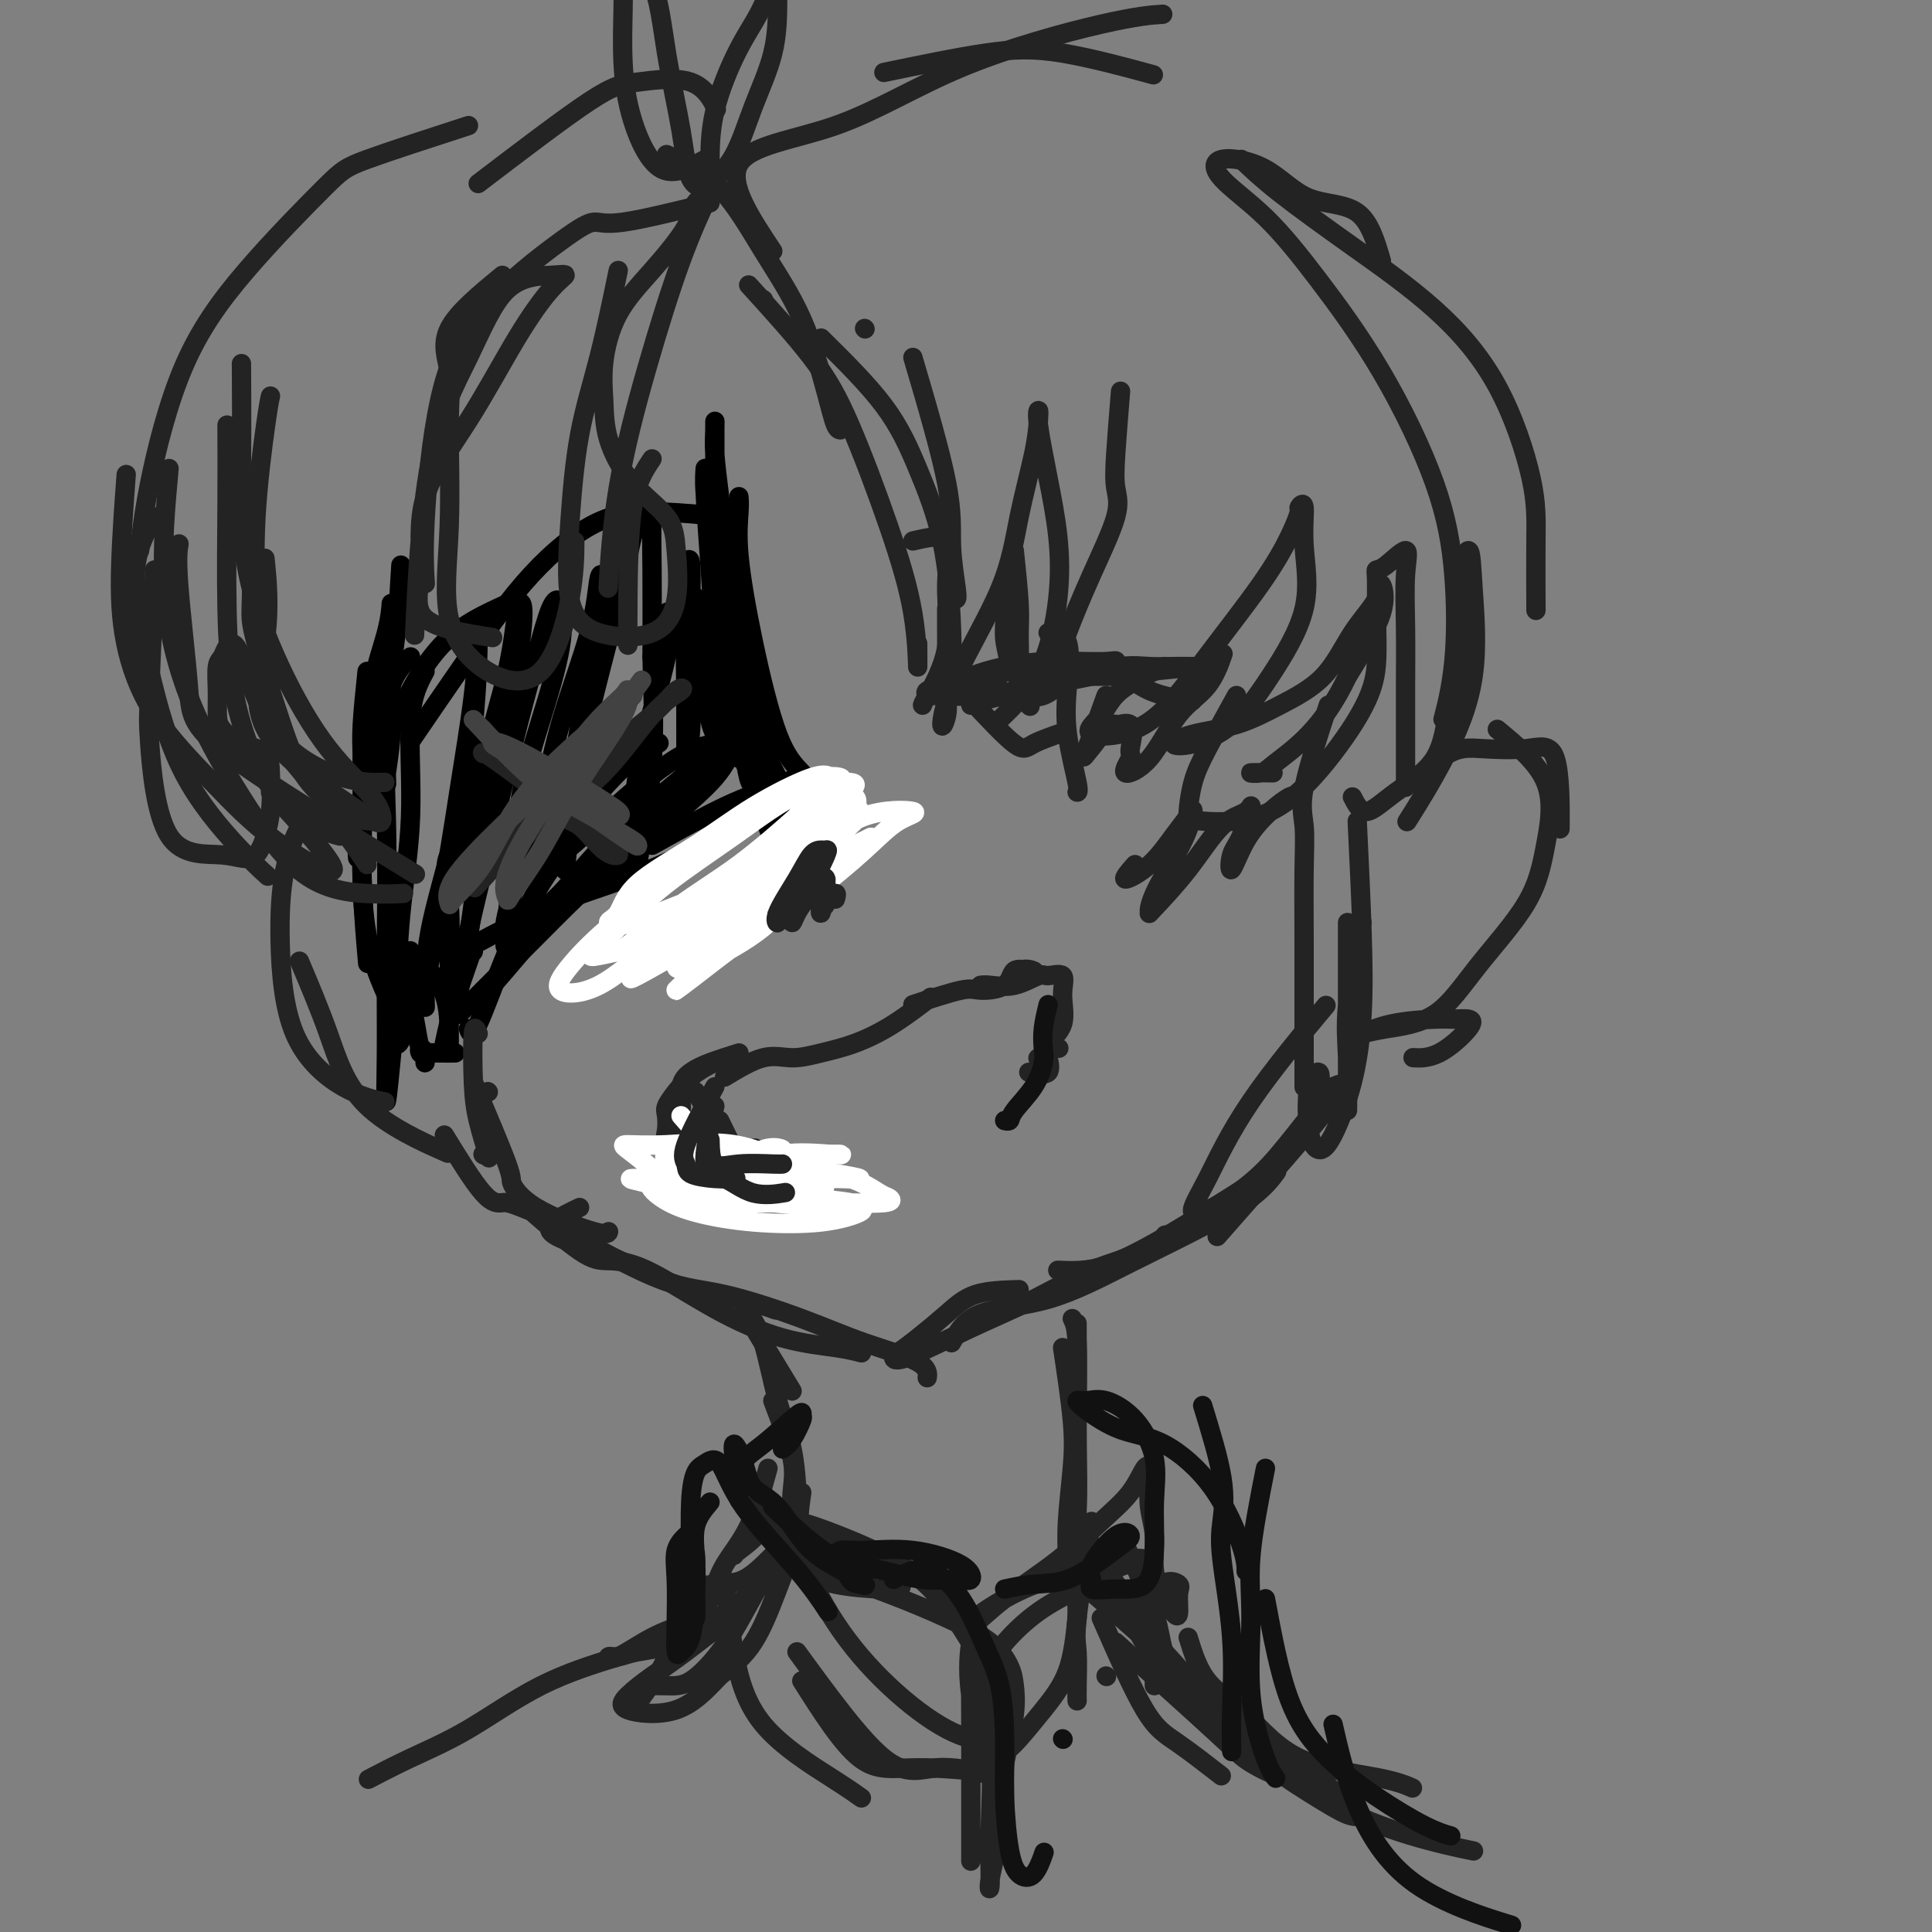 <svg viewBox='0 0 400 400' version='1.1' xmlns='http://www.w3.org/2000/svg' xmlns:xlink='http://www.w3.org/1999/xlink'><rect x="0" y="0" width="400" height="400" fill="#808080" stroke="none"/><g fill='none' stroke='rgb(0,0,0)' stroke-width='4' stroke-linecap='round' stroke-linejoin='round'><path d='M76,139c-0.421,4.062 -0.841,8.124 -1,11c-0.159,2.876 -0.056,4.566 0,7c0.056,2.434 0.067,5.611 0,10c-0.067,4.389 -0.210,9.989 0,16c0.210,6.011 0.774,12.432 1,15c0.226,2.568 0.113,1.284 0,0'/><path d='M75,157c0.013,7.581 0.026,15.161 0,19c-0.026,3.839 -0.089,3.936 0,7c0.089,3.064 0.332,9.094 2,15c1.668,5.906 4.762,11.687 6,14c1.238,2.313 0.619,1.156 0,0'/><path d='M92,216c0.511,-2.378 1.022,-4.756 2,-8c0.978,-3.244 2.422,-7.356 3,-9c0.578,-1.644 0.289,-0.822 0,0'/><path d='M97,213c0.332,0.916 0.664,1.831 2,-1c1.336,-2.831 3.675,-9.410 6,-15c2.325,-5.590 4.637,-10.191 7,-14c2.363,-3.809 4.778,-6.825 7,-10c2.222,-3.175 4.252,-6.509 5,-8c0.748,-1.491 0.214,-1.140 0,-1c-0.214,0.140 -0.107,0.070 0,0'/><path d='M102,204c3.582,-4.140 7.164,-8.281 10,-12c2.836,-3.719 4.925,-7.018 8,-10c3.075,-2.982 7.136,-5.649 11,-9c3.864,-3.351 7.533,-7.386 9,-9c1.467,-1.614 0.734,-0.807 0,0'/><path d='M95,210c6.188,-6.184 12.376,-12.367 16,-16c3.624,-3.633 4.685,-4.715 6,-6c1.315,-1.285 2.886,-2.772 6,-6c3.114,-3.228 7.773,-8.195 12,-12c4.227,-3.805 8.023,-6.447 11,-9c2.977,-2.553 5.136,-5.015 6,-6c0.864,-0.985 0.432,-0.492 0,0'/><path d='M98,197c-2.626,0.948 -5.251,1.896 -4,1c1.251,-0.896 6.379,-3.635 11,-6c4.621,-2.365 8.733,-4.356 13,-6c4.267,-1.644 8.687,-2.943 14,-5c5.313,-2.057 11.518,-4.874 14,-6c2.482,-1.126 1.241,-0.563 0,0'/><path d='M135,175c5.357,-2.988 10.714,-5.976 15,-8c4.286,-2.024 7.500,-3.083 10,-4c2.500,-0.917 4.286,-1.690 5,-2c0.714,-0.310 0.357,-0.155 0,0'/><path d='M166,160c-1.638,-1.709 -3.276,-3.418 -5,-8c-1.724,-4.582 -3.534,-12.037 -5,-19c-1.466,-6.963 -2.589,-13.433 -3,-18c-0.411,-4.567 -0.111,-7.229 0,-9c0.111,-1.771 0.032,-2.649 0,-3c-0.032,-0.351 -0.016,-0.176 0,0'/><path d='M160,152c-2.973,-5.780 -5.946,-11.560 -7,-15c-1.054,-3.440 -0.190,-4.541 0,-6c0.190,-1.459 -0.295,-3.278 -1,-5c-0.705,-1.722 -1.630,-3.349 -2,-4c-0.370,-0.651 -0.185,-0.325 0,0'/><path d='M150,107c-4.365,-0.419 -8.730,-0.838 -13,-1c-4.270,-0.162 -8.445,-0.065 -13,2c-4.555,2.065 -9.489,6.100 -14,11c-4.511,4.900 -8.599,10.665 -13,17c-4.401,6.335 -9.115,13.238 -11,16c-1.885,2.762 -0.943,1.381 0,0'/><path d='M105,125c-4.566,2.073 -9.132,4.147 -13,8c-3.868,3.853 -7.037,9.486 -10,16c-2.963,6.514 -5.721,13.907 -7,19c-1.279,5.093 -1.080,7.884 -1,9c0.080,1.116 0.040,0.558 0,0'/><path d='M85,136c-2.114,2.184 -4.228,4.368 -5,10c-0.772,5.632 -0.203,14.712 0,24c0.203,9.288 0.041,18.784 0,27c-0.041,8.216 0.041,15.151 0,21c-0.041,5.849 -0.203,10.613 0,10c0.203,-0.613 0.772,-6.604 1,-9c0.228,-2.396 0.114,-1.198 0,0'/><path d='M88,139c-1.321,2.442 -2.643,4.885 -3,10c-0.357,5.115 0.250,12.904 0,20c-0.250,7.096 -1.358,13.501 -2,20c-0.642,6.499 -0.819,13.092 -1,18c-0.181,4.908 -0.368,8.132 0,9c0.368,0.868 1.290,-0.621 3,-6c1.710,-5.379 4.210,-14.647 6,-23c1.790,-8.353 2.872,-15.791 4,-23c1.128,-7.209 2.301,-14.187 3,-20c0.699,-5.813 0.923,-10.459 1,-13c0.077,-2.541 0.007,-2.976 0,-3c-0.007,-0.024 0.051,0.364 0,4c-0.051,3.636 -0.209,10.520 -1,18c-0.791,7.480 -2.213,15.555 -4,23c-1.787,7.445 -3.938,14.259 -5,20c-1.062,5.741 -1.034,10.408 -1,13c0.034,2.592 0.075,3.108 0,2c-0.075,-1.108 -0.266,-3.841 1,-9c1.266,-5.159 3.989,-12.744 6,-20c2.011,-7.256 3.311,-14.184 5,-21c1.689,-6.816 3.766,-13.519 5,-19c1.234,-5.481 1.624,-9.739 2,-12c0.376,-2.261 0.737,-2.524 1,-2c0.263,0.524 0.430,1.835 0,6c-0.430,4.165 -1.455,11.182 -3,19c-1.545,7.818 -3.610,16.436 -5,24c-1.390,7.564 -2.105,14.075 -3,20c-0.895,5.925 -1.970,11.264 -2,11c-0.030,-0.264 0.985,-6.132 2,-12'/><path d='M97,193c0.982,-4.701 2.438,-10.453 4,-17c1.562,-6.547 3.231,-13.890 5,-21c1.769,-7.110 3.639,-13.987 5,-19c1.361,-5.013 2.211,-8.163 3,-10c0.789,-1.837 1.515,-2.362 2,-1c0.485,1.362 0.728,4.612 0,9c-0.728,4.388 -2.428,9.913 -4,15c-1.572,5.087 -3.015,9.738 -4,15c-0.985,5.262 -1.513,11.137 -2,16c-0.487,4.863 -0.934,8.713 -1,11c-0.066,2.287 0.248,3.012 0,3c-0.248,-0.012 -1.058,-0.761 0,-5c1.058,-4.239 3.985,-11.969 6,-19c2.015,-7.031 3.117,-13.364 5,-20c1.883,-6.636 4.548,-13.574 6,-19c1.452,-5.426 1.690,-9.338 2,-11c0.310,-1.662 0.692,-1.072 1,0c0.308,1.072 0.540,2.627 0,6c-0.540,3.373 -1.854,8.564 -3,14c-1.146,5.436 -2.125,11.119 -3,16c-0.875,4.881 -1.647,8.962 -2,14c-0.353,5.038 -0.286,11.033 0,10c0.286,-1.033 0.792,-9.096 2,-17c1.208,-7.904 3.119,-15.651 5,-23c1.881,-7.349 3.734,-14.299 5,-20c1.266,-5.701 1.947,-10.152 3,-12c1.053,-1.848 2.478,-1.093 3,-1c0.522,0.093 0.141,-0.475 0,1c-0.141,1.475 -0.040,4.993 0,10c0.040,5.007 0.020,11.504 0,18'/><path d='M135,136c0.166,8.317 0.580,14.608 0,22c-0.580,7.392 -2.153,15.885 -3,21c-0.847,5.115 -0.967,6.853 -1,7c-0.033,0.147 0.022,-1.298 0,-6c-0.022,-4.702 -0.121,-12.660 1,-20c1.121,-7.340 3.463,-14.062 5,-20c1.537,-5.938 2.268,-11.091 3,-15c0.732,-3.909 1.465,-6.575 2,-8c0.535,-1.425 0.872,-1.610 1,0c0.128,1.610 0.049,5.014 0,9c-0.049,3.986 -0.066,8.555 0,13c0.066,4.445 0.214,8.765 0,12c-0.214,3.235 -0.790,5.386 -1,7c-0.210,1.614 -0.054,2.693 0,3c0.054,0.307 0.005,-0.157 0,-3c-0.005,-2.843 0.035,-8.065 0,-13c-0.035,-4.935 -0.146,-9.582 0,-13c0.146,-3.418 0.550,-5.607 1,-7c0.450,-1.393 0.947,-1.990 1,-1c0.053,0.990 -0.336,3.565 0,7c0.336,3.435 1.398,7.729 2,11c0.602,3.271 0.746,5.520 1,7c0.254,1.480 0.619,2.190 1,3c0.381,0.810 0.777,1.719 1,2c0.223,0.281 0.273,-0.064 -1,1c-1.273,1.064 -3.869,3.539 -8,7c-4.131,3.461 -9.798,7.907 -14,12c-4.202,4.093 -6.939,7.833 -10,11c-3.061,3.167 -6.446,5.762 -8,7c-1.554,1.238 -1.277,1.119 -1,1'/><path d='M107,193c-5.848,5.907 0.031,1.674 5,-2c4.969,-3.674 9.026,-6.787 13,-10c3.974,-3.213 7.864,-6.524 12,-10c4.136,-3.476 8.518,-7.118 11,-10c2.482,-2.882 3.066,-5.004 4,-6c0.934,-0.996 2.220,-0.866 1,-1c-1.220,-0.134 -4.946,-0.533 -9,1c-4.054,1.533 -8.436,4.998 -12,8c-3.564,3.002 -6.310,5.541 -9,8c-2.690,2.459 -5.322,4.837 -7,6c-1.678,1.163 -2.400,1.110 -2,0c0.400,-1.110 1.922,-3.277 5,-7c3.078,-3.723 7.713,-9.002 11,-12c3.287,-2.998 5.225,-3.714 6,-4c0.775,-0.286 0.388,-0.143 0,0'/><path d='M101,174c-3.381,0.469 -6.762,0.939 -8,3c-1.238,2.061 -0.332,5.714 0,10c0.332,4.286 0.089,9.205 0,14c-0.089,4.795 -0.023,9.468 0,12c0.023,2.532 0.003,2.924 0,3c-0.003,0.076 0.009,-0.165 0,-2c-0.009,-1.835 -0.041,-5.264 -1,-8c-0.959,-2.736 -2.846,-4.779 -4,-6c-1.154,-1.221 -1.574,-1.619 -2,-2c-0.426,-0.381 -0.858,-0.744 -1,-1c-0.142,-0.256 0.004,-0.406 0,1c-0.004,1.406 -0.159,4.368 0,7c0.159,2.632 0.632,4.934 1,7c0.368,2.066 0.631,3.898 1,5c0.369,1.102 0.845,1.476 1,2c0.155,0.524 -0.009,1.198 0,1c0.009,-0.198 0.193,-1.268 0,-2c-0.193,-0.732 -0.762,-1.124 -1,-1c-0.238,0.124 -0.144,0.765 0,1c0.144,0.235 0.338,0.063 1,0c0.662,-0.063 1.794,-0.017 3,0c1.206,0.017 2.488,0.005 3,0c0.512,-0.005 0.256,-0.002 0,0'/><path d='M85,205c0.000,0.000 0.100,0.100 0.1,0.1'/><path d='M147,128c0.787,5.786 1.574,11.572 2,15c0.426,3.428 0.492,4.497 1,6c0.508,1.503 1.458,3.440 2,5c0.542,1.560 0.677,2.744 1,3c0.323,0.256 0.834,-0.416 0,-3c-0.834,-2.584 -3.011,-7.080 -5,-11c-1.989,-3.920 -3.788,-7.265 -5,-10c-1.212,-2.735 -1.838,-4.861 -2,-6c-0.162,-1.139 0.138,-1.293 0,-1c-0.138,0.293 -0.714,1.032 0,4c0.714,2.968 2.719,8.166 5,13c2.281,4.834 4.838,9.303 7,13c2.162,3.697 3.928,6.622 5,8c1.072,1.378 1.448,1.209 2,1c0.552,-0.209 1.279,-0.459 0,-3c-1.279,-2.541 -4.563,-7.373 -7,-11c-2.437,-3.627 -4.025,-6.048 -6,-9c-1.975,-2.952 -4.335,-6.436 -6,-9c-1.665,-2.564 -2.634,-4.209 -3,-5c-0.366,-0.791 -0.129,-0.727 0,-1c0.129,-0.273 0.150,-0.881 2,1c1.850,1.881 5.529,6.252 7,8c1.471,1.748 0.736,0.874 0,0'/><path d='M156,154c-0.882,2.116 -1.764,4.232 -1,6c0.764,1.768 3.173,3.188 5,5c1.827,1.812 3.071,4.014 4,6c0.929,1.986 1.542,3.754 2,5c0.458,1.246 0.761,1.968 0,1c-0.761,-0.968 -2.588,-3.626 -4,-6c-1.412,-2.374 -2.410,-4.464 -3,-6c-0.590,-1.536 -0.771,-2.519 -1,-2c-0.229,0.519 -0.506,2.539 0,5c0.506,2.461 1.795,5.361 3,8c1.205,2.639 2.326,5.015 3,6c0.674,0.985 0.901,0.577 1,1c0.099,0.423 0.069,1.675 0,2c-0.069,0.325 -0.178,-0.278 0,-2c0.178,-1.722 0.642,-4.562 0,-7c-0.642,-2.438 -2.389,-4.472 -3,-6c-0.611,-1.528 -0.084,-2.549 0,-3c0.084,-0.451 -0.275,-0.330 0,1c0.275,1.330 1.184,3.870 2,6c0.816,2.130 1.538,3.849 2,5c0.462,1.151 0.663,1.733 1,3c0.337,1.267 0.811,3.219 1,3c0.189,-0.219 0.095,-2.610 0,-5'/><path d='M168,180c-0.452,-2.731 -1.581,-7.058 -3,-10c-1.419,-2.942 -3.127,-4.500 -4,-6c-0.873,-1.500 -0.912,-2.941 -1,-3c-0.088,-0.059 -0.227,1.265 0,4c0.227,2.735 0.820,6.881 2,10c1.180,3.119 2.946,5.211 4,7c1.054,1.789 1.394,3.275 2,4c0.606,0.725 1.476,0.689 2,0c0.524,-0.689 0.703,-2.031 0,-5c-0.703,-2.969 -2.286,-7.565 -4,-11c-1.714,-3.435 -3.558,-5.710 -5,-8c-1.442,-2.290 -2.480,-4.595 -3,-6c-0.520,-1.405 -0.520,-1.910 0,-1c0.520,0.910 1.562,3.234 3,6c1.438,2.766 3.272,5.976 5,9c1.728,3.024 3.351,5.864 4,7c0.649,1.136 0.325,0.568 0,0'/><path d='M161,171c-3.579,-13.789 -7.158,-27.579 -9,-35c-1.842,-7.421 -1.948,-8.475 -2,-10c-0.052,-1.525 -0.050,-3.522 0,-4c0.050,-0.478 0.146,0.564 0,4c-0.146,3.436 -0.536,9.266 0,14c0.536,4.734 1.998,8.372 3,12c1.002,3.628 1.543,7.247 2,9c0.457,1.753 0.831,1.642 1,1c0.169,-0.642 0.132,-1.815 0,-5c-0.132,-3.185 -0.361,-8.383 -1,-13c-0.639,-4.617 -1.689,-8.652 -3,-14c-1.311,-5.348 -2.884,-12.010 -4,-17c-1.116,-4.990 -1.774,-8.308 -2,-11c-0.226,-2.692 -0.019,-4.760 0,-5c0.019,-0.240 -0.149,1.346 0,5c0.149,3.654 0.614,9.377 1,15c0.386,5.623 0.692,11.146 1,16c0.308,4.854 0.619,9.037 1,11c0.381,1.963 0.831,1.705 1,1c0.169,-0.705 0.056,-1.857 0,-5c-0.056,-3.143 -0.053,-8.276 0,-13c0.053,-4.724 0.158,-9.039 0,-13c-0.158,-3.961 -0.578,-7.567 -1,-11c-0.422,-3.433 -0.845,-6.693 -1,-9c-0.155,-2.307 -0.042,-3.659 0,-5c0.042,-1.341 0.012,-2.669 0,-1c-0.012,1.669 -0.006,6.334 0,11'/><path d='M148,99c-0.000,3.993 -0.000,8.975 0,13c0.000,4.025 0.001,7.095 0,10c-0.001,2.905 -0.004,5.647 0,5c0.004,-0.647 0.015,-4.682 0,-8c-0.015,-3.318 -0.056,-5.920 0,-8c0.056,-2.080 0.207,-3.637 0,-5c-0.207,-1.363 -0.774,-2.532 -1,-3c-0.226,-0.468 -0.113,-0.234 0,0'/><path d='M83,117c-0.301,5.162 -0.603,10.324 -1,14c-0.397,3.676 -0.891,5.866 -1,9c-0.109,3.134 0.166,7.211 0,11c-0.166,3.789 -0.773,7.291 -1,9c-0.227,1.709 -0.075,1.627 0,2c0.075,0.373 0.073,1.203 0,-1c-0.073,-2.203 -0.216,-7.438 0,-12c0.216,-4.562 0.793,-8.450 1,-12c0.207,-3.550 0.045,-6.762 0,-9c-0.045,-2.238 0.026,-3.503 0,-3c-0.026,0.503 -0.151,2.773 -1,6c-0.849,3.227 -2.424,7.411 -3,12c-0.576,4.589 -0.155,9.582 0,13c0.155,3.418 0.044,5.262 0,6c-0.044,0.738 -0.022,0.369 0,0'/></g>
<g fill='none' stroke='rgb(35,35,35)' stroke-width='4' stroke-linecap='round' stroke-linejoin='round'><path d='M158,62c0.000,0.000 0.100,0.100 0.1,0.1'/><path d='M189,74c2.876,9.774 5.751,19.547 7,26c1.249,6.453 0.871,9.585 1,13c0.129,3.415 0.766,7.112 1,9c0.234,1.888 0.067,1.968 0,2c-0.067,0.032 -0.033,0.016 0,0'/><path d='M179,68c0.000,0.000 0.100,0.100 0.1,0.1'/><path d='M135,95c-1.577,2.345 -3.155,4.690 -4,10c-0.845,5.310 -0.958,13.583 -1,19c-0.042,5.417 -0.012,7.976 0,9c0.012,1.024 0.006,0.512 0,0'/><path d='M155,59c4.793,5.271 9.585,10.543 13,15c3.415,4.457 5.451,8.100 8,14c2.549,5.900 5.611,14.056 8,21c2.389,6.944 4.104,12.676 5,18c0.896,5.324 0.972,10.241 1,11c0.028,0.759 0.008,-2.640 0,-4c-0.008,-1.360 -0.004,-0.680 0,0'/><path d='M189,112c2.989,-0.702 5.978,-1.403 7,0c1.022,1.403 0.078,4.912 0,9c-0.078,4.088 0.711,8.756 0,13c-0.711,4.244 -2.922,8.066 -4,10c-1.078,1.934 -1.022,1.981 -1,2c0.022,0.019 0.011,0.009 0,0'/><path d='M197,144c4.679,-1.600 9.359,-3.199 11,-5c1.641,-1.801 0.244,-3.802 0,-7c-0.244,-3.198 0.665,-7.592 1,-10c0.335,-2.408 0.096,-2.831 0,-3c-0.096,-0.169 -0.048,-0.085 0,0'/><path d='M210,114c0.427,4.109 0.854,8.219 1,11c0.146,2.781 0.012,4.234 0,6c-0.012,1.766 0.100,3.844 0,6c-0.100,2.156 -0.412,4.388 0,6c0.412,1.612 1.546,2.603 2,3c0.454,0.397 0.227,0.198 0,0'/><path d='M217,131c1.674,0.053 3.349,0.105 4,2c0.651,1.895 0.279,5.632 0,9c-0.279,3.368 -0.467,6.367 0,10c0.467,3.633 1.587,7.901 2,10c0.413,2.099 0.118,2.028 0,2c-0.118,-0.028 -0.059,-0.014 0,0'/><path d='M227,152c2.975,-1.377 5.950,-2.754 7,-2c1.050,0.754 0.176,3.641 0,5c-0.176,1.359 0.347,1.192 0,2c-0.347,0.808 -1.564,2.590 -1,3c0.564,0.410 2.908,-0.553 5,-3c2.092,-2.447 3.932,-6.377 6,-9c2.068,-2.623 4.364,-3.937 6,-6c1.636,-2.063 2.610,-4.875 3,-6c0.390,-1.125 0.195,-0.562 0,0'/><path d='M256,144c-2.227,4.023 -4.454,8.047 -6,11c-1.546,2.953 -2.411,4.836 -3,7c-0.589,2.164 -0.901,4.608 -1,6c-0.099,1.392 0.016,1.730 3,2c2.984,0.270 8.838,0.470 14,-2c5.162,-2.470 9.632,-7.611 13,-12c3.368,-4.389 5.634,-8.027 7,-11c1.366,-2.973 1.834,-5.280 2,-8c0.166,-2.720 0.031,-5.853 0,-9c-0.031,-3.147 0.040,-6.307 0,-8c-0.040,-1.693 -0.193,-1.917 0,-2c0.193,-0.083 0.731,-0.023 2,-1c1.269,-0.977 3.268,-2.991 4,-3c0.732,-0.009 0.196,1.987 0,5c-0.196,3.013 -0.053,7.042 0,11c0.053,3.958 0.014,7.845 0,12c-0.014,4.155 -0.004,8.578 0,12c0.004,3.422 0.001,5.844 0,7c-0.001,1.156 -0.000,1.044 0,1c0.000,-0.044 0.000,-0.022 0,0'/><path d='M286,54c-1.185,-4.047 -2.369,-8.094 -5,-10c-2.631,-1.906 -6.707,-1.671 -10,-3c-3.293,-1.329 -5.801,-4.224 -9,-6c-3.199,-1.776 -7.089,-2.435 -9,-2c-1.911,0.435 -1.845,1.963 0,4c1.845,2.037 5.468,4.583 9,8c3.532,3.417 6.973,7.703 11,13c4.027,5.297 8.641,11.603 13,19c4.359,7.397 8.464,15.885 11,23c2.536,7.115 3.505,12.855 4,19c0.495,6.145 0.518,12.693 0,18c-0.518,5.307 -1.577,9.373 -2,11c-0.423,1.627 -0.212,0.813 0,0'/><path d='M147,42c-7.028,1.727 -14.057,3.454 -18,4c-3.943,0.546 -4.801,-0.088 -6,0c-1.199,0.088 -2.738,0.897 -7,4c-4.262,3.103 -11.247,8.500 -16,14c-4.753,5.500 -7.274,11.103 -9,19c-1.726,7.897 -2.657,18.088 -3,25c-0.343,6.912 -0.098,10.546 0,12c0.098,1.454 0.049,0.727 0,0'/><path d='M102,132c-5.828,-0.915 -11.657,-1.830 -14,-4c-2.343,-2.170 -1.201,-5.596 -1,-10c0.201,-4.404 -0.540,-9.786 1,-15c1.540,-5.214 5.361,-10.259 9,-16c3.639,-5.741 7.094,-12.179 10,-17c2.906,-4.821 5.261,-8.027 7,-10c1.739,-1.973 2.863,-2.713 3,-3c0.137,-0.287 -0.713,-0.121 -3,0c-2.287,0.121 -6.011,0.195 -9,3c-2.989,2.805 -5.245,8.339 -8,14c-2.755,5.661 -6.011,11.447 -8,22c-1.989,10.553 -2.711,25.872 -3,32c-0.289,6.128 -0.144,3.064 0,0'/><path d='M97,26c-8.250,2.677 -16.501,5.354 -21,7c-4.499,1.646 -5.248,2.260 -9,6c-3.752,3.740 -10.508,10.604 -16,17c-5.492,6.396 -9.719,12.323 -13,20c-3.281,7.677 -5.614,17.105 -7,24c-1.386,6.895 -1.825,11.256 -2,13c-0.175,1.744 -0.088,0.872 0,0'/><path d='M32,118c-0.377,9.869 -0.754,19.738 -1,25c-0.246,5.262 -0.360,5.918 0,11c0.360,5.082 1.192,14.591 4,19c2.808,4.409 7.590,3.718 11,4c3.410,0.282 5.449,1.538 7,0c1.551,-1.538 2.616,-5.872 3,-9c0.384,-3.128 0.089,-5.052 0,-7c-0.089,-1.948 0.029,-3.920 -1,-5c-1.029,-1.080 -3.205,-1.270 -5,-2c-1.795,-0.730 -3.210,-2.002 -4,-3c-0.790,-0.998 -0.956,-1.724 -1,-3c-0.044,-1.276 0.032,-3.104 0,-5c-0.032,-1.896 -0.173,-3.861 0,-5c0.173,-1.139 0.662,-1.451 1,-2c0.338,-0.549 0.527,-1.334 1,-2c0.473,-0.666 1.231,-1.212 2,0c0.769,1.212 1.549,4.181 3,8c1.451,3.819 3.575,8.488 7,12c3.425,3.512 8.153,5.869 12,7c3.847,1.131 6.813,1.038 8,1c1.187,-0.038 0.593,-0.019 0,0'/><path d='M101,226c0.000,0.000 0.100,0.100 0.1,0.1'/><path d='M99,214c-0.408,-0.946 -0.817,-1.892 -1,0c-0.183,1.892 -0.142,6.620 0,10c0.142,3.380 0.384,5.410 1,8c0.616,2.590 1.604,5.740 2,7c0.396,1.260 0.198,0.630 0,0'/><path d='M100,239c0.000,0.000 0.100,0.100 0.1,0.1'/><path d='M98,224c2.906,6.843 5.812,13.686 7,17c1.188,3.314 0.658,3.098 1,4c0.342,0.902 1.556,2.922 5,5c3.444,2.078 9.120,4.213 12,5c2.880,0.787 2.966,0.225 3,0c0.034,-0.225 0.017,-0.112 0,0'/><path d='M92,235c2.977,4.845 5.954,9.691 8,12c2.046,2.309 3.162,2.083 4,2c0.838,-0.083 1.400,-0.022 4,1c2.600,1.022 7.238,3.006 10,4c2.762,0.994 3.646,0.998 4,1c0.354,0.002 0.177,0.001 0,0'/><path d='M120,250c-3.561,1.709 -7.121,3.418 -6,5c1.121,1.582 6.925,3.037 12,5c5.075,1.963 9.422,4.433 14,6c4.578,1.567 9.386,2.229 13,3c3.614,0.771 6.032,1.649 7,2c0.968,0.351 0.484,0.176 0,0'/><path d='M108,249c4.546,4.008 9.092,8.015 12,10c2.908,1.985 4.177,1.946 6,2c1.823,0.054 4.198,0.200 8,2c3.802,1.800 9.030,5.253 14,8c4.970,2.747 9.683,4.788 14,6c4.317,1.212 8.239,1.596 11,2c2.761,0.404 4.360,0.830 5,1c0.640,0.170 0.320,0.085 0,0'/><path d='M119,256c6.538,3.582 13.076,7.164 18,9c4.924,1.836 8.233,1.925 13,3c4.767,1.075 10.990,3.136 16,5c5.010,1.864 8.807,3.531 13,5c4.193,1.469 8.783,2.742 11,4c2.217,1.258 2.062,2.502 2,3c-0.062,0.498 -0.031,0.249 0,0'/><path d='M211,267c-3.276,0.098 -6.552,0.197 -9,1c-2.448,0.803 -4.066,2.311 -6,4c-1.934,1.689 -4.182,3.559 -6,5c-1.818,1.441 -3.205,2.453 -4,3c-0.795,0.547 -0.998,0.628 -1,1c-0.002,0.372 0.197,1.034 3,0c2.803,-1.034 8.208,-3.763 13,-6c4.792,-2.237 8.969,-3.984 13,-6c4.031,-2.016 7.916,-4.303 12,-6c4.084,-1.697 8.369,-2.803 11,-4c2.631,-1.197 3.609,-2.485 4,-3c0.391,-0.515 0.196,-0.258 0,0'/><path d='M197,278c1.345,-2.364 2.691,-4.728 6,-6c3.309,-1.272 8.583,-1.452 14,-3c5.417,-1.548 10.979,-4.465 16,-7c5.021,-2.535 9.500,-4.690 14,-7c4.500,-2.310 9.019,-4.776 12,-7c2.981,-2.224 4.423,-4.207 5,-5c0.577,-0.793 0.288,-0.397 0,0'/><path d='M219,263c3.030,0.131 6.060,0.262 10,-1c3.940,-1.262 8.792,-3.917 14,-7c5.208,-3.083 10.774,-6.595 13,-8c2.226,-1.405 1.113,-0.702 0,0'/><path d='M282,191c-1.268,6.189 -2.536,12.378 -3,17c-0.464,4.622 -0.124,7.677 0,11c0.124,3.323 0.033,6.915 0,9c-0.033,2.085 -0.009,2.665 0,1c0.009,-1.665 0.002,-5.574 0,-9c-0.002,-3.426 -0.001,-6.368 0,-10c0.001,-3.632 0.000,-7.953 0,-11c-0.000,-3.047 -0.000,-4.820 0,-6c0.000,-1.180 0.000,-1.766 0,-2c-0.000,-0.234 -0.000,-0.117 0,0'/><path d='M153,218c-2.146,0.677 -4.293,1.355 -6,2c-1.707,0.645 -2.975,1.259 -4,2c-1.025,0.741 -1.808,1.610 -2,3c-0.192,1.390 0.206,3.300 0,5c-0.206,1.700 -1.017,3.188 0,4c1.017,0.812 3.862,0.946 5,1c1.138,0.054 0.569,0.027 0,0'/><path d='M144,226c2.933,5.067 5.867,10.133 8,12c2.133,1.867 3.467,0.533 4,0c0.533,-0.533 0.267,-0.267 0,0'/><path d='M189,208c3.915,-1.274 7.829,-2.548 10,-3c2.171,-0.452 2.598,-0.082 4,0c1.402,0.082 3.778,-0.125 5,-1c1.222,-0.875 1.289,-2.419 2,-3c0.711,-0.581 2.066,-0.198 3,0c0.934,0.198 1.447,0.211 1,0c-0.447,-0.211 -1.853,-0.646 -3,0c-1.147,0.646 -2.034,2.371 -3,3c-0.966,0.629 -2.010,0.161 -3,0c-0.990,-0.161 -1.925,-0.014 -2,0c-0.075,0.014 0.709,-0.104 2,0c1.291,0.104 3.087,0.430 5,0c1.913,-0.430 3.941,-1.617 5,-2c1.059,-0.383 1.149,0.036 2,0c0.851,-0.036 2.464,-0.529 3,0c0.536,0.529 -0.004,2.079 0,4c0.004,1.921 0.551,4.214 0,6c-0.551,1.786 -2.199,3.066 -3,4c-0.801,0.934 -0.754,1.521 -1,2c-0.246,0.479 -0.785,0.851 -1,1c-0.215,0.149 -0.108,0.074 0,0'/><path d='M213,222c1.695,0.318 3.390,0.635 4,0c0.610,-0.635 0.136,-2.223 0,-3c-0.136,-0.777 0.067,-0.744 0,-1c-0.067,-0.256 -0.403,-0.800 0,-1c0.403,-0.200 1.544,-0.057 2,0c0.456,0.057 0.228,0.029 0,0'/><path d='M201,146c2.729,-0.963 5.457,-1.926 8,-2c2.543,-0.074 4.900,0.741 7,0c2.100,-0.741 3.943,-3.037 6,-4c2.057,-0.963 4.328,-0.593 6,-1c1.672,-0.407 2.745,-1.591 3,-2c0.255,-0.409 -0.307,-0.044 -3,0c-2.693,0.044 -7.517,-0.233 -12,0c-4.483,0.233 -8.626,0.976 -12,2c-3.374,1.024 -5.981,2.328 -8,3c-2.019,0.672 -3.450,0.710 -4,1c-0.550,0.290 -0.217,0.831 0,1c0.217,0.169 0.320,-0.036 2,0c1.680,0.036 4.938,0.311 9,0c4.062,-0.311 8.927,-1.208 13,-2c4.073,-0.792 7.354,-1.479 10,-2c2.646,-0.521 4.656,-0.875 6,-1c1.344,-0.125 2.021,-0.019 1,0c-1.021,0.019 -3.741,-0.047 -6,0c-2.259,0.047 -4.059,0.208 -5,0c-0.941,-0.208 -1.025,-0.784 -1,-1c0.025,-0.216 0.159,-0.072 2,0c1.841,0.072 5.390,0.071 8,1c2.610,0.929 4.279,2.789 7,4c2.721,1.211 6.492,1.775 8,2c1.508,0.225 0.754,0.113 0,0'/><path d='M222,140c3.678,-0.845 7.355,-1.690 10,-2c2.645,-0.310 4.257,-0.084 6,0c1.743,0.084 3.616,0.025 5,0c1.384,-0.025 2.279,-0.017 4,0c1.721,0.017 4.270,0.043 5,0c0.730,-0.043 -0.357,-0.155 -3,0c-2.643,0.155 -6.840,0.577 -11,1c-4.160,0.423 -8.283,0.845 -12,1c-3.717,0.155 -7.027,0.041 -9,0c-1.973,-0.041 -2.607,-0.011 -3,0c-0.393,0.011 -0.543,0.003 1,0c1.543,-0.003 4.779,-0.001 8,0c3.221,0.001 6.426,0.000 8,0c1.574,-0.000 1.516,-0.000 2,0c0.484,0.000 1.509,0.000 1,0c-0.509,-0.000 -2.554,-0.000 -5,0c-2.446,0.000 -5.295,0.000 -8,0c-2.705,-0.000 -5.267,-0.000 -7,0c-1.733,0.000 -2.638,0.000 -3,0c-0.362,-0.000 -0.181,-0.000 0,0'/><path d='M201,145c3.500,3.744 7.000,7.488 9,9c2.000,1.512 2.500,0.792 4,0c1.500,-0.792 4.000,-1.655 5,-2c1.000,-0.345 0.500,-0.173 0,0'/><path d='M229,144c-1.602,4.431 -3.204,8.862 -4,11c-0.796,2.138 -0.786,1.985 0,1c0.786,-0.985 2.347,-2.800 3,-4c0.653,-1.200 0.399,-1.786 1,-2c0.601,-0.214 2.056,-0.057 2,0c-0.056,0.057 -1.623,0.015 -3,1c-1.377,0.985 -2.563,2.996 -3,4c-0.437,1.004 -0.125,1.001 0,1c0.125,-0.001 0.062,-0.001 0,0'/></g>
<g fill='none' stroke='rgb(255,255,255)' stroke-width='4' stroke-linecap='round' stroke-linejoin='round'><path d='M172,186c-0.846,-2.113 -1.692,-4.225 -4,-3c-2.308,1.225 -6.077,5.789 -10,9c-3.923,3.211 -8.000,5.071 -11,7c-3.000,1.929 -4.923,3.927 -6,5c-1.077,1.073 -1.308,1.219 -1,1c0.308,-0.219 1.154,-0.804 4,-3c2.846,-2.196 7.692,-6.003 12,-9c4.308,-2.997 8.078,-5.183 12,-8c3.922,-2.817 7.994,-6.264 11,-9c3.006,-2.736 4.945,-4.761 7,-6c2.055,-1.239 4.227,-1.691 3,-2c-1.227,-0.309 -5.853,-0.475 -10,1c-4.147,1.475 -7.815,4.590 -12,8c-4.185,3.410 -8.888,7.115 -13,10c-4.112,2.885 -7.635,4.951 -10,7c-2.365,2.049 -3.573,4.082 -4,5c-0.427,0.918 -0.072,0.722 0,1c0.072,0.278 -0.137,1.031 2,0c2.137,-1.031 6.621,-3.844 11,-7c4.379,-3.156 8.652,-6.655 12,-10c3.348,-3.345 5.770,-6.537 8,-9c2.230,-2.463 4.268,-4.196 5,-5c0.732,-0.804 0.159,-0.678 0,-1c-0.159,-0.322 0.098,-1.092 -2,0c-2.098,1.092 -6.549,4.046 -11,7'/><path d='M165,175c-4.355,3.025 -8.742,7.586 -13,11c-4.258,3.414 -8.387,5.680 -12,8c-3.613,2.320 -6.709,4.695 -8,6c-1.291,1.305 -0.777,1.540 -1,2c-0.223,0.460 -1.182,1.144 1,0c2.182,-1.144 7.506,-4.116 12,-7c4.494,-2.884 8.159,-5.679 12,-9c3.841,-3.321 7.858,-7.167 11,-10c3.142,-2.833 5.410,-4.654 7,-6c1.590,-1.346 2.503,-2.218 3,-3c0.497,-0.782 0.578,-1.474 0,-2c-0.578,-0.526 -1.815,-0.887 -4,0c-2.185,0.887 -5.319,3.022 -9,6c-3.681,2.978 -7.909,6.800 -12,10c-4.091,3.200 -8.045,5.778 -11,8c-2.955,2.222 -4.909,4.088 -6,5c-1.091,0.912 -1.318,0.871 -1,1c0.318,0.129 1.180,0.428 4,-1c2.820,-1.428 7.596,-4.583 12,-8c4.404,-3.417 8.435,-7.097 12,-10c3.565,-2.903 6.663,-5.029 9,-7c2.337,-1.971 3.914,-3.788 5,-5c1.086,-1.212 1.681,-1.820 0,-2c-1.681,-0.180 -5.638,0.067 -10,2c-4.362,1.933 -9.130,5.552 -14,9c-4.870,3.448 -9.841,6.725 -14,10c-4.159,3.275 -7.507,6.548 -10,9c-2.493,2.452 -4.133,4.083 -5,5c-0.867,0.917 -0.962,1.119 0,1c0.962,-0.119 2.981,-0.560 5,-1'/><path d='M128,197c2.871,-1.631 7.548,-5.708 12,-9c4.452,-3.292 8.678,-5.798 13,-9c4.322,-3.202 8.740,-7.099 12,-10c3.260,-2.901 5.362,-4.805 7,-6c1.638,-1.195 2.811,-1.680 2,-2c-0.811,-0.320 -3.606,-0.474 -7,1c-3.394,1.474 -7.388,4.577 -12,8c-4.612,3.423 -9.842,7.165 -15,11c-5.158,3.835 -10.244,7.761 -14,11c-3.756,3.239 -6.180,5.789 -8,8c-1.820,2.211 -3.034,4.084 -2,5c1.034,0.916 4.316,0.877 8,-1c3.684,-1.877 7.768,-5.592 12,-9c4.232,-3.408 8.610,-6.509 13,-10c4.390,-3.491 8.793,-7.370 12,-11c3.207,-3.630 5.219,-7.009 7,-9c1.781,-1.991 3.330,-2.594 4,-3c0.670,-0.406 0.461,-0.613 0,-1c-0.461,-0.387 -1.172,-0.952 -4,0c-2.828,0.952 -7.772,3.420 -12,6c-4.228,2.580 -7.739,5.271 -12,8c-4.261,2.729 -9.271,5.497 -12,8c-2.729,2.503 -3.176,4.742 -4,6c-0.824,1.258 -2.026,1.534 -2,2c0.026,0.466 1.281,1.122 5,0c3.719,-1.122 9.904,-4.022 16,-6c6.096,-1.978 12.103,-3.032 18,-5c5.897,-1.968 11.685,-4.848 14,-6c2.315,-1.152 1.158,-0.576 0,0'/></g>
<g fill='none' stroke='rgb(35,35,35)' stroke-width='4' stroke-linecap='round' stroke-linejoin='round'><path d='M104,57c-4.652,3.828 -9.305,7.657 -11,11c-1.695,3.343 -0.434,6.201 0,9c0.434,2.799 0.039,5.539 0,11c-0.039,5.461 0.277,13.642 0,21c-0.277,7.358 -1.146,13.893 0,19c1.146,5.107 4.307,8.786 8,11c3.693,2.214 7.918,2.965 11,0c3.082,-2.965 5.022,-9.644 6,-15c0.978,-5.356 0.994,-9.387 1,-11c0.006,-1.613 0.003,-0.806 0,0'/><path d='M128,56c-1.291,6.226 -2.582,12.453 -4,18c-1.418,5.547 -2.964,10.416 -4,16c-1.036,5.584 -1.563,11.885 -2,18c-0.437,6.115 -0.786,12.045 0,16c0.786,3.955 2.706,5.936 6,7c3.294,1.064 7.961,1.212 11,0c3.039,-1.212 4.450,-3.784 5,-7c0.550,-3.216 0.239,-7.075 0,-10c-0.239,-2.925 -0.405,-4.917 -2,-7c-1.595,-2.083 -4.617,-4.256 -7,-7c-2.383,-2.744 -4.125,-6.060 -5,-9c-0.875,-2.940 -0.883,-5.503 -1,-8c-0.117,-2.497 -0.345,-4.928 0,-8c0.345,-3.072 1.262,-6.784 3,-10c1.738,-3.216 4.298,-5.938 7,-9c2.702,-3.062 5.548,-6.466 7,-9c1.452,-2.534 1.510,-4.197 2,-5c0.490,-0.803 1.410,-0.747 2,-1c0.590,-0.253 0.848,-0.815 0,1c-0.848,1.815 -2.802,6.006 -5,12c-2.198,5.994 -4.641,13.792 -7,22c-2.359,8.208 -4.635,16.825 -6,25c-1.365,8.175 -1.819,15.907 -2,19c-0.181,3.093 -0.091,1.546 0,0'/><path d='M51,117c0.421,0.695 0.841,1.390 1,3c0.159,1.610 0.055,4.134 0,6c-0.055,1.866 -0.062,3.073 1,7c1.062,3.927 3.192,10.572 5,16c1.808,5.428 3.293,9.638 6,13c2.707,3.362 6.637,5.874 9,7c2.363,1.126 3.160,0.864 4,1c0.840,0.136 1.724,0.669 2,0c0.276,-0.669 -0.056,-2.541 -2,-5c-1.944,-2.459 -5.502,-5.506 -9,-10c-3.498,-4.494 -6.937,-10.436 -10,-17c-3.063,-6.564 -5.749,-13.749 -7,-21c-1.251,-7.251 -1.068,-14.568 -1,-22c0.068,-7.432 0.019,-14.981 0,-18c-0.019,-3.019 -0.010,-1.510 0,0'/><path d='M56,82c-0.199,0.861 -0.397,1.721 -1,6c-0.603,4.279 -1.609,11.975 -2,19c-0.391,7.025 -0.167,13.378 0,21c0.167,7.622 0.276,16.514 4,24c3.724,7.486 11.064,13.568 14,16c2.936,2.432 1.468,1.216 0,0'/><path d='M32,107c-1.894,3.335 -3.789,6.670 -4,12c-0.211,5.330 1.261,12.655 3,20c1.739,7.345 3.744,14.711 7,21c3.256,6.289 7.761,11.501 11,15c3.239,3.499 5.211,5.285 6,6c0.789,0.715 0.394,0.357 0,0'/><path d='M56,164c6.544,7.166 13.088,14.331 13,16c-0.088,1.669 -6.809,-2.159 -12,-6c-5.191,-3.841 -8.851,-7.694 -13,-12c-4.149,-4.306 -8.786,-9.065 -12,-14c-3.214,-4.935 -5.006,-10.044 -6,-15c-0.994,-4.956 -1.191,-9.757 -1,-16c0.191,-6.243 0.769,-13.926 1,-17c0.231,-3.074 0.116,-1.537 0,0'/><path d='M35,97c-0.737,8.055 -1.473,16.109 -1,24c0.473,7.891 2.156,15.617 5,23c2.844,7.383 6.851,14.423 11,21c4.149,6.577 8.442,12.691 13,16c4.558,3.309 9.381,3.814 13,4c3.619,0.186 6.034,0.053 7,0c0.966,-0.053 0.483,-0.027 0,0'/><path d='M86,181c-15.638,-9.553 -31.276,-19.107 -39,-25c-7.724,-5.893 -7.534,-8.126 -8,-14c-0.466,-5.874 -1.587,-15.389 -2,-21c-0.413,-5.611 -0.118,-7.317 0,-8c0.118,-0.683 0.059,-0.341 0,0'/><path d='M47,88c0.020,5.292 0.041,10.584 0,17c-0.041,6.416 -0.143,13.958 0,21c0.143,7.042 0.533,13.586 2,20c1.467,6.414 4.012,12.699 7,17c2.988,4.301 6.420,6.620 9,8c2.580,1.380 4.309,1.823 5,2c0.691,0.177 0.346,0.089 0,0'/><path d='M76,169c-8.875,-5.905 -17.750,-11.810 -21,-18c-3.250,-6.190 -0.875,-12.667 0,-19c0.875,-6.333 0.250,-12.524 0,-15c-0.250,-2.476 -0.125,-1.238 0,0'/><path d='M170,70c4.837,4.779 9.674,9.557 13,14c3.326,4.443 5.140,8.549 7,13c1.860,4.451 3.766,9.245 5,15c1.234,5.755 1.795,12.470 2,18c0.205,5.530 0.055,9.873 0,12c-0.055,2.127 -0.016,2.036 0,2c0.016,-0.036 0.008,-0.018 0,0'/><path d='M196,126c0.010,6.484 0.020,12.969 0,16c-0.020,3.031 -0.069,2.610 0,3c0.069,0.390 0.258,1.591 0,3c-0.258,1.409 -0.963,3.026 -1,2c-0.037,-1.026 0.592,-4.694 3,-10c2.408,-5.306 6.593,-12.249 9,-18c2.407,-5.751 3.036,-10.309 4,-15c0.964,-4.691 2.264,-9.516 3,-13c0.736,-3.484 0.908,-5.627 1,-7c0.092,-1.373 0.104,-1.975 0,-2c-0.104,-0.025 -0.323,0.527 0,3c0.323,2.473 1.189,6.867 2,11c0.811,4.133 1.568,8.005 2,12c0.432,3.995 0.538,8.112 0,13c-0.538,4.888 -1.722,10.547 -4,15c-2.278,4.453 -5.651,7.701 -7,9c-1.349,1.299 -0.675,0.650 0,0'/><path d='M232,81c-0.392,4.809 -0.783,9.618 -1,13c-0.217,3.382 -0.258,5.338 0,7c0.258,1.662 0.815,3.031 0,6c-0.815,2.969 -3.002,7.538 -5,12c-1.998,4.462 -3.807,8.817 -5,12c-1.193,3.183 -1.769,5.195 -2,6c-0.231,0.805 -0.115,0.402 0,0'/><path d='M241,138c-3.481,1.664 -6.962,3.329 -9,5c-2.038,1.671 -2.633,3.350 -4,5c-1.367,1.650 -3.506,3.272 -2,4c1.506,0.728 6.656,0.563 11,-2c4.344,-2.563 7.881,-7.522 12,-13c4.119,-5.478 8.821,-11.473 12,-16c3.179,-4.527 4.836,-7.585 6,-10c1.164,-2.415 1.834,-4.187 2,-5c0.166,-0.813 -0.172,-0.669 0,-1c0.172,-0.331 0.853,-1.138 1,0c0.147,1.138 -0.242,4.221 0,8c0.242,3.779 1.113,8.254 0,13c-1.113,4.746 -4.210,9.763 -7,14c-2.790,4.237 -5.274,7.695 -8,10c-2.726,2.305 -5.692,3.458 -8,4c-2.308,0.542 -3.956,0.474 -4,0c-0.044,-0.474 1.515,-1.352 4,-2c2.485,-0.648 5.896,-1.064 9,-2c3.104,-0.936 5.902,-2.391 9,-4c3.098,-1.609 6.495,-3.371 9,-6c2.505,-2.629 4.116,-6.124 6,-9c1.884,-2.876 4.041,-5.132 5,-7c0.959,-1.868 0.720,-3.349 1,-3c0.280,0.349 1.080,2.528 0,6c-1.080,3.472 -4.040,8.236 -7,13'/><path d='M279,140c-2.506,5.326 -5.269,9.140 -8,12c-2.731,2.860 -5.428,4.766 -7,6c-1.572,1.234 -2.019,1.795 -3,2c-0.981,0.205 -2.495,0.055 -2,0c0.495,-0.055 2.999,-0.016 4,0c1.001,0.016 0.501,0.008 0,0'/><path d='M280,165c0.811,1.578 1.623,3.156 3,3c1.377,-0.156 3.320,-2.047 6,-4c2.680,-1.953 6.098,-3.968 8,-7c1.902,-3.032 2.288,-7.080 3,-11c0.712,-3.920 1.750,-7.712 2,-12c0.250,-4.288 -0.288,-9.074 0,-13c0.288,-3.926 1.404,-6.994 2,-7c0.596,-0.006 0.674,3.051 1,8c0.326,4.949 0.902,11.790 0,18c-0.902,6.210 -3.281,11.787 -6,17c-2.719,5.213 -5.777,10.061 -7,12c-1.223,1.939 -0.612,0.970 0,0'/><path d='M257,33c2.107,2.013 4.215,4.026 8,7c3.785,2.974 9.249,6.909 15,11c5.751,4.091 11.790,8.338 17,13c5.210,4.662 9.592,9.738 13,16c3.408,6.262 5.841,13.709 7,19c1.159,5.291 1.043,8.424 1,13c-0.043,4.576 -0.012,10.593 0,13c0.012,2.407 0.006,1.203 0,0'/><path d='M99,38c8.882,-6.772 17.764,-13.544 23,-17c5.236,-3.456 6.826,-3.596 10,-4c3.174,-0.404 7.931,-1.070 11,0c3.069,1.070 4.448,3.877 5,5c0.552,1.123 0.276,0.561 0,0'/><path d='M138,32c3.836,1.804 7.672,3.608 11,7c3.328,3.392 6.149,8.373 9,13c2.851,4.627 5.731,8.900 8,14c2.269,5.100 3.928,11.027 5,15c1.072,3.973 1.558,5.993 2,7c0.442,1.007 0.841,1.002 1,1c0.159,-0.002 0.080,-0.001 0,0'/><path d='M160,52c-4.644,-6.997 -9.289,-13.994 -7,-18c2.289,-4.006 11.511,-5.021 20,-8c8.489,-2.979 16.244,-7.922 26,-12c9.756,-4.078 21.511,-7.290 29,-9c7.489,-1.710 10.711,-1.917 12,-2c1.289,-0.083 0.644,-0.041 0,0'/><path d='M183,15c7.571,-1.571 15.143,-3.143 21,-4c5.857,-0.857 10.000,-1.000 16,0c6.000,1.000 13.857,3.143 17,4c3.143,0.857 1.571,0.429 0,0'/><path d='M146,33c-3.185,1.690 -6.370,3.381 -9,2c-2.630,-1.381 -4.705,-5.833 -6,-10c-1.295,-4.167 -1.809,-8.048 -2,-12c-0.191,-3.952 -0.061,-7.976 0,-11c0.061,-3.024 0.051,-5.048 0,-6c-0.051,-0.952 -0.142,-0.833 1,-1c1.142,-0.167 3.519,-0.619 5,2c1.481,2.619 2.068,8.310 3,14c0.932,5.690 2.209,11.381 3,16c0.791,4.619 1.098,8.167 2,10c0.902,1.833 2.401,1.952 3,2c0.599,0.048 0.300,0.024 0,0'/><path d='M147,35c-0.014,-3.806 -0.028,-7.612 1,-12c1.028,-4.388 3.099,-9.358 5,-13c1.901,-3.642 3.633,-5.956 5,-9c1.367,-3.044 2.368,-6.820 3,-9c0.632,-2.180 0.895,-2.766 1,-3c0.105,-0.234 0.053,-0.117 0,0'/><path d='M147,38c1.774,-1.668 3.547,-3.337 5,-6c1.453,-2.663 2.585,-6.321 4,-10c1.415,-3.679 3.111,-7.378 4,-11c0.889,-3.622 0.970,-7.167 1,-10c0.030,-2.833 0.008,-4.955 0,-6c-0.008,-1.045 -0.002,-1.013 0,-1c0.002,0.013 0.001,0.006 0,0'/><path d='M275,146c-2.113,6.460 -4.226,12.921 -5,17c-0.774,4.079 -0.207,5.778 0,8c0.207,2.222 0.056,4.968 0,9c-0.056,4.032 -0.015,9.349 0,15c0.015,5.651 0.004,11.637 0,17c-0.004,5.363 -0.001,10.104 0,12c0.001,1.896 0.001,0.948 0,0'/><path d='M281,170c0.389,8.139 0.778,16.277 1,23c0.222,6.723 0.277,12.029 0,17c-0.277,4.971 -0.885,9.607 -2,14c-1.115,4.393 -2.736,8.545 -4,11c-1.264,2.455 -2.169,3.214 -3,3c-0.831,-0.214 -1.586,-1.402 -2,-4c-0.414,-2.598 -0.486,-6.606 0,-9c0.486,-2.394 1.532,-3.175 2,-3c0.468,0.175 0.360,1.304 0,3c-0.360,1.696 -0.972,3.957 -2,6c-1.028,2.043 -2.472,3.868 -4,6c-1.528,2.132 -3.142,4.571 -5,7c-1.858,2.429 -3.962,4.846 -5,6c-1.038,1.154 -1.011,1.044 -1,1c0.011,-0.044 0.005,-0.022 0,0'/><path d='M252,256c10.159,-11.523 20.317,-23.046 24,-28c3.683,-4.954 0.890,-3.340 0,-3c-0.890,0.340 0.123,-0.595 -1,1c-1.123,1.595 -4.382,5.719 -7,9c-2.618,3.281 -4.594,5.720 -7,8c-2.406,2.280 -5.241,4.401 -8,6c-2.759,1.599 -5.441,2.674 -6,2c-0.559,-0.674 1.005,-3.098 3,-7c1.995,-3.902 4.422,-9.281 9,-16c4.578,-6.719 11.308,-14.777 14,-18c2.692,-3.223 1.346,-1.612 0,0'/><path d='M291,163c3.238,-2.834 6.475,-5.668 9,-7c2.525,-1.332 4.337,-1.164 7,-1c2.663,0.164 6.178,0.322 9,0c2.822,-0.322 4.952,-1.125 6,2c1.048,3.125 1.014,10.179 1,13c-0.014,2.821 -0.007,1.411 0,0'/><path d='M310,151c4.172,3.456 8.344,6.911 10,11c1.656,4.089 0.797,8.811 0,13c-0.797,4.189 -1.530,7.844 -4,12c-2.470,4.156 -6.676,8.812 -10,13c-3.324,4.188 -5.766,7.909 -9,10c-3.234,2.091 -7.258,2.554 -10,3c-2.742,0.446 -4.200,0.876 -5,1c-0.800,0.124 -0.942,-0.058 -1,0c-0.058,0.058 -0.034,0.354 1,0c1.034,-0.354 3.077,-1.360 6,-2c2.923,-0.640 6.727,-0.914 9,-1c2.273,-0.086 3.015,0.015 4,0c0.985,-0.015 2.214,-0.148 3,0c0.786,0.148 1.128,0.576 0,2c-1.128,1.424 -3.727,3.845 -6,5c-2.273,1.155 -4.221,1.044 -5,1c-0.779,-0.044 -0.390,-0.022 0,0'/><path d='M76,179c-2.390,-3.587 -4.781,-7.174 -7,-9c-2.219,-1.826 -4.267,-1.892 -6,0c-1.733,1.892 -3.150,5.740 -4,10c-0.850,4.260 -1.134,8.932 -1,15c0.134,6.068 0.685,13.534 3,19c2.315,5.466 6.392,8.933 10,11c3.608,2.067 6.745,2.733 8,3c1.255,0.267 0.627,0.133 0,0'/><path d='M62,199c2.077,4.911 4.155,9.821 6,15c1.845,5.179 3.458,10.625 8,15c4.542,4.375 12.012,7.679 15,9c2.988,1.321 1.494,0.661 0,0'/><path d='M164,288c-3.731,-6.125 -7.462,-12.251 -9,-15c-1.538,-2.749 -0.881,-2.122 0,-1c0.881,1.122 1.988,2.740 3,6c1.012,3.260 1.931,8.162 3,12c1.069,3.838 2.288,6.610 3,10c0.712,3.390 0.918,7.397 1,9c0.082,1.603 0.041,0.801 0,0'/><path d='M160,290c1.691,4.459 3.381,8.919 4,12c0.619,3.081 0.166,4.785 0,7c-0.166,2.215 -0.045,4.943 0,7c0.045,2.057 0.013,3.445 0,4c-0.013,0.555 -0.006,0.278 0,0'/><path d='M158,309c0.536,2.423 1.071,4.845 0,7c-1.071,2.155 -3.750,4.042 -5,5c-1.250,0.958 -1.071,0.988 -1,1c0.071,0.012 0.036,0.006 0,0'/><path d='M160,322c-2.036,2.030 -4.071,4.060 -6,5c-1.929,0.940 -3.750,0.792 -6,1c-2.250,0.208 -4.929,0.774 -6,1c-1.071,0.226 -0.536,0.113 0,0'/><path d='M159,304c-1.187,4.320 -2.374,8.639 -4,12c-1.626,3.361 -3.692,5.763 -5,8c-1.308,2.237 -1.859,4.307 -3,7c-1.141,2.693 -2.871,6.007 -4,8c-1.129,1.993 -1.658,2.664 -1,2c0.658,-0.664 2.504,-2.665 4,-4c1.496,-1.335 2.642,-2.005 4,-3c1.358,-0.995 2.929,-2.317 4,-3c1.071,-0.683 1.640,-0.729 1,0c-0.640,0.729 -2.491,2.233 -5,4c-2.509,1.767 -5.675,3.797 -9,5c-3.325,1.203 -6.808,1.578 -9,2c-2.192,0.422 -3.092,0.891 -4,1c-0.908,0.109 -1.825,-0.143 -2,0c-0.175,0.143 0.392,0.680 2,0c1.608,-0.680 4.258,-2.576 7,-4c2.742,-1.424 5.576,-2.377 8,-3c2.424,-0.623 4.439,-0.915 6,-1c1.561,-0.085 2.668,0.039 3,0c0.332,-0.039 -0.112,-0.239 -2,1c-1.888,1.239 -5.222,3.917 -8,6c-2.778,2.083 -5.001,3.572 -7,5c-1.999,1.428 -3.773,2.795 -5,4c-1.227,1.205 -1.907,2.247 0,3c1.907,0.753 6.402,1.215 10,0c3.598,-1.215 6.299,-4.108 9,-7'/><path d='M149,347c2.723,-2.126 5.030,-3.942 7,-7c1.970,-3.058 3.602,-7.357 5,-11c1.398,-3.643 2.561,-6.630 3,-9c0.439,-2.370 0.155,-4.124 0,-5c-0.155,-0.876 -0.181,-0.873 0,-1c0.181,-0.127 0.570,-0.384 0,1c-0.570,1.384 -2.097,4.409 -4,8c-1.903,3.591 -4.181,7.747 -6,11c-1.819,3.253 -3.178,5.604 -5,8c-1.822,2.396 -4.107,4.838 -6,6c-1.893,1.162 -3.394,1.044 -5,1c-1.606,-0.044 -3.316,-0.012 -4,0c-0.684,0.012 -0.342,0.006 0,0'/><path d='M220,279c0.815,5.485 1.630,10.970 2,15c0.370,4.030 0.295,6.606 0,10c-0.295,3.394 -0.810,7.606 -1,11c-0.190,3.394 -0.054,5.970 0,7c0.054,1.030 0.027,0.515 0,0'/><path d='M223,274c-0.002,3.094 -0.004,6.188 0,8c0.004,1.812 0.015,2.343 0,5c-0.015,2.657 -0.057,7.441 0,12c0.057,4.559 0.211,8.892 0,13c-0.211,4.108 -0.788,7.991 -1,11c-0.212,3.009 -0.061,5.146 0,6c0.061,0.854 0.030,0.427 0,0'/><path d='M222,273c0.423,0.838 0.845,1.676 1,5c0.155,3.324 0.041,9.134 0,15c-0.041,5.866 -0.011,11.789 0,17c0.011,5.211 0.003,9.711 0,14c-0.003,4.289 -0.001,8.368 0,10c0.001,1.632 0.000,0.816 0,0'/><path d='M226,315c-1.268,7.848 -2.536,15.697 -3,20c-0.464,4.303 -0.124,5.061 0,7c0.124,1.939 0.033,5.061 0,7c-0.033,1.939 -0.010,2.697 0,3c0.010,0.303 0.005,0.152 0,0'/><path d='M228,335c3.250,7.417 6.500,14.833 9,19c2.500,4.167 4.250,5.083 7,7c2.750,1.917 6.500,4.833 8,6c1.500,1.167 0.750,0.583 0,0'/><path d='M231,340c8.282,7.459 16.565,14.919 21,19c4.435,4.081 5.024,4.785 7,6c1.976,1.215 5.340,2.943 5,2c-0.340,-0.943 -4.383,-4.555 -6,-6c-1.617,-1.445 -0.809,-0.722 0,0'/><path d='M229,328c0.982,1.859 1.965,3.717 4,6c2.035,2.283 5.123,4.990 8,8c2.877,3.010 5.542,6.323 8,9c2.458,2.677 4.711,4.718 7,7c2.289,2.282 4.616,4.807 6,6c1.384,1.193 1.824,1.055 2,1c0.176,-0.055 0.088,-0.028 0,0'/><path d='M223,327c6.119,5.357 12.238,10.714 17,15c4.762,4.286 8.167,7.500 11,10c2.833,2.500 5.095,4.286 6,5c0.905,0.714 0.452,0.357 0,0'/><path d='M223,323c2.660,1.564 5.321,3.128 8,7c2.679,3.872 5.377,10.053 9,15c3.623,4.947 8.173,8.660 13,12c4.827,3.340 9.933,6.308 14,9c4.067,2.692 7.095,5.109 9,6c1.905,0.891 2.687,0.254 3,0c0.313,-0.254 0.156,-0.127 0,0'/><path d='M228,324c3.693,4.683 7.386,9.365 9,12c1.614,2.635 1.148,3.221 3,6c1.852,2.779 6.020,7.749 10,12c3.980,4.251 7.771,7.781 12,11c4.229,3.219 8.896,6.125 12,8c3.104,1.875 4.647,2.719 6,3c1.353,0.281 2.518,-0.001 -1,-3c-3.518,-2.999 -11.719,-8.714 -15,-11c-3.281,-2.286 -1.640,-1.143 0,0'/><path d='M223,335c-0.415,3.909 -0.829,7.818 -2,11c-1.171,3.182 -3.097,5.636 -5,8c-1.903,2.364 -3.781,4.636 -5,6c-1.219,1.364 -1.777,1.818 -2,2c-0.223,0.182 -0.112,0.091 0,0'/><path d='M229,347c0.000,0.000 0.100,0.100 0.1,0.1'/><path d='M150,327c0.542,4.943 1.085,9.885 2,15c0.915,5.115 2.204,10.402 6,15c3.796,4.598 10.099,8.507 14,11c3.901,2.493 5.400,3.569 6,4c0.600,0.431 0.300,0.215 0,0'/><path d='M165,342c6.631,9.101 13.262,18.202 18,22c4.738,3.798 7.583,2.292 11,2c3.417,-0.292 7.405,0.631 9,1c1.595,0.369 0.798,0.185 0,0'/><path d='M166,348c4.161,6.565 8.321,13.131 12,16c3.679,2.869 6.875,2.042 12,2c5.125,-0.042 12.179,0.702 15,1c2.821,0.298 1.411,0.149 0,0'/><path d='M166,309c-0.539,3.701 -1.078,7.401 0,12c1.078,4.599 3.773,10.095 7,15c3.227,4.905 6.986,9.219 11,13c4.014,3.781 8.283,7.028 12,9c3.717,1.972 6.882,2.670 9,2c2.118,-0.670 3.190,-2.709 2,-7c-1.190,-4.291 -4.641,-10.835 -8,-16c-3.359,-5.165 -6.626,-8.952 -11,-12c-4.374,-3.048 -9.857,-5.358 -14,-7c-4.143,-1.642 -6.948,-2.615 -9,-3c-2.052,-0.385 -3.350,-0.180 -4,0c-0.650,0.180 -0.651,0.337 0,2c0.651,1.663 1.954,4.834 4,7c2.046,2.166 4.834,3.328 8,4c3.166,0.672 6.711,0.854 9,1c2.289,0.146 3.321,0.255 4,0c0.679,-0.255 1.006,-0.874 0,-2c-1.006,-1.126 -3.346,-2.760 -6,-4c-2.654,-1.240 -5.622,-2.087 -8,-3c-2.378,-0.913 -4.166,-1.894 -5,-2c-0.834,-0.106 -0.712,0.662 0,2c0.712,1.338 2.015,3.246 5,5c2.985,1.754 7.651,3.353 12,5c4.349,1.647 8.382,3.342 12,5c3.618,1.658 6.820,3.278 9,5c2.180,1.722 3.337,3.544 4,5c0.663,1.456 0.832,2.546 1,4c0.168,1.454 0.334,3.273 0,6c-0.334,2.727 -1.167,6.364 -2,10'/><path d='M208,365c-0.259,5.706 -0.406,9.972 -1,14c-0.594,4.028 -1.633,7.817 -2,10c-0.367,2.183 -0.060,2.760 0,1c0.060,-1.760 -0.128,-5.859 0,-11c0.128,-5.141 0.570,-11.326 0,-17c-0.570,-5.674 -2.153,-10.837 -3,-14c-0.847,-3.163 -0.959,-4.327 -1,-5c-0.041,-0.673 -0.011,-0.856 0,2c0.011,2.856 0.003,8.749 0,14c-0.003,5.251 -0.001,9.859 0,14c0.001,4.141 -0.000,7.815 0,10c0.000,2.185 0.001,2.880 0,2c-0.001,-0.880 -0.004,-3.335 0,-8c0.004,-4.665 0.016,-11.542 0,-18c-0.016,-6.458 -0.060,-12.498 0,-16c0.060,-3.502 0.222,-4.464 0,-3c-0.222,1.464 -0.829,5.356 0,11c0.829,5.644 3.094,13.041 4,16c0.906,2.959 0.453,1.479 0,0'/><path d='M202,354c0.968,-3.274 1.936,-6.548 3,-9c1.064,-2.452 2.223,-4.082 4,-6c1.777,-1.918 4.171,-4.125 7,-6c2.829,-1.875 6.093,-3.419 9,-5c2.907,-1.581 5.456,-3.201 8,-4c2.544,-0.799 5.084,-0.779 5,-1c-0.084,-0.221 -2.793,-0.683 -7,0c-4.207,0.683 -9.912,2.510 -14,4c-4.088,1.490 -6.557,2.642 -9,4c-2.443,1.358 -4.858,2.920 -6,4c-1.142,1.080 -1.012,1.677 0,1c1.012,-0.677 2.905,-2.627 6,-5c3.095,-2.373 7.393,-5.169 11,-8c3.607,-2.831 6.522,-5.698 9,-8c2.478,-2.302 4.519,-4.038 6,-6c1.481,-1.962 2.401,-4.148 3,-5c0.599,-0.852 0.877,-0.369 1,0c0.123,0.369 0.091,0.623 0,2c-0.091,1.377 -0.242,3.878 0,6c0.242,2.122 0.878,3.864 1,6c0.122,2.136 -0.269,4.664 0,7c0.269,2.336 1.199,4.480 2,6c0.801,1.520 1.473,2.417 2,3c0.527,0.583 0.909,0.852 1,0c0.091,-0.852 -0.110,-2.826 0,-4c0.110,-1.174 0.530,-1.547 0,-2c-0.530,-0.453 -2.008,-0.987 -3,0c-0.992,0.987 -1.496,3.493 -2,6'/><path d='M239,334c-0.309,2.182 -0.083,4.636 0,7c0.083,2.364 0.022,4.636 0,6c-0.022,1.364 -0.006,1.818 0,2c0.006,0.182 0.003,0.091 0,0'/><path d='M233,320c2.399,5.175 4.797,10.351 6,14c1.203,3.649 1.209,5.772 2,8c0.791,2.228 2.367,4.561 4,7c1.633,2.439 3.324,4.982 4,6c0.676,1.018 0.338,0.509 0,0'/><path d='M246,339c1.003,3.256 2.007,6.512 4,9c1.993,2.488 4.976,4.208 8,7c3.024,2.792 6.089,6.656 11,9c4.911,2.344 11.668,3.170 16,4c4.332,0.830 6.238,1.666 7,2c0.762,0.334 0.381,0.167 0,0'/><path d='M259,362c5.196,3.946 10.393,7.893 16,11c5.607,3.107 11.625,5.375 17,7c5.375,1.625 10.107,2.607 12,3c1.893,0.393 0.946,0.196 0,0'/><path d='M131,354c3.706,-5.065 7.412,-10.131 7,-12c-0.412,-1.869 -4.942,-0.542 -10,1c-5.058,1.542 -10.645,3.300 -16,6c-5.355,2.700 -10.476,6.342 -15,9c-4.524,2.658 -8.449,4.331 -12,6c-3.551,1.669 -6.729,3.334 -8,4c-1.271,0.666 -0.636,0.333 0,0'/><path d='M149,232c3.551,7.212 7.102,14.424 7,17c-0.102,2.576 -3.856,0.517 -6,-1c-2.144,-1.517 -2.679,-2.494 -4,-4c-1.321,-1.506 -3.427,-3.543 -5,-5c-1.573,-1.457 -2.612,-2.333 -3,-3c-0.388,-0.667 -0.125,-1.126 0,-2c0.125,-0.874 0.111,-2.164 0,-3c-0.111,-0.836 -0.320,-1.219 0,-2c0.320,-0.781 1.169,-1.961 2,-3c0.831,-1.039 1.646,-1.938 3,-3c1.354,-1.062 3.249,-2.286 5,-3c1.751,-0.714 3.357,-0.918 4,-1c0.643,-0.082 0.321,-0.041 0,0'/><path d='M150,223c2.840,-1.711 5.681,-3.421 8,-4c2.319,-0.579 4.118,-0.026 6,0c1.882,0.026 3.847,-0.474 6,-1c2.153,-0.526 4.495,-1.079 7,-2c2.505,-0.921 5.175,-2.209 8,-4c2.825,-1.791 5.807,-4.083 7,-5c1.193,-0.917 0.596,-0.458 0,0'/></g>
<g fill='none' stroke='rgb(255,255,255)' stroke-width='4' stroke-linecap='round' stroke-linejoin='round'><path d='M141,231c2.325,2.677 4.651,5.355 7,7c2.349,1.645 4.723,2.258 8,3c3.277,0.742 7.457,1.614 11,2c3.543,0.386 6.448,0.285 9,1c2.552,0.715 4.750,2.244 6,3c1.250,0.756 1.550,0.739 2,1c0.450,0.261 1.050,0.799 -1,1c-2.050,0.201 -6.749,0.064 -11,0c-4.251,-0.064 -8.054,-0.055 -12,0c-3.946,0.055 -8.036,0.158 -11,0c-2.964,-0.158 -4.804,-0.575 -6,-1c-1.196,-0.425 -1.750,-0.857 -1,-1c0.750,-0.143 2.802,0.003 6,0c3.198,-0.003 7.541,-0.157 11,0c3.459,0.157 6.032,0.624 9,1c2.968,0.376 6.330,0.663 8,1c1.670,0.337 1.649,0.726 2,1c0.351,0.274 1.073,0.433 0,1c-1.073,0.567 -3.943,1.542 -8,2c-4.057,0.458 -9.301,0.400 -14,0c-4.699,-0.400 -8.854,-1.142 -12,-2c-3.146,-0.858 -5.285,-1.832 -7,-3c-1.715,-1.168 -3.006,-2.530 -2,-3c1.006,-0.470 4.309,-0.050 8,0c3.691,0.050 7.769,-0.272 11,0c3.231,0.272 5.616,1.136 8,2'/><path d='M162,247c5.241,0.310 4.845,0.085 5,0c0.155,-0.085 0.861,-0.029 1,0c0.139,0.029 -0.290,0.032 -3,0c-2.710,-0.032 -7.700,-0.099 -12,0c-4.300,0.099 -7.910,0.363 -11,0c-3.090,-0.363 -5.662,-1.352 -8,-2c-2.338,-0.648 -4.444,-0.954 -3,-1c1.444,-0.046 6.436,0.169 11,1c4.564,0.831 8.698,2.277 13,3c4.302,0.723 8.771,0.722 12,1c3.229,0.278 5.219,0.834 6,1c0.781,0.166 0.353,-0.057 1,0c0.647,0.057 2.368,0.393 -3,0c-5.368,-0.393 -17.826,-1.516 -25,-3c-7.174,-1.484 -9.064,-3.329 -11,-5c-1.936,-1.671 -3.918,-3.166 -5,-4c-1.082,-0.834 -1.264,-1.005 0,-1c1.264,0.005 3.974,0.187 8,0c4.026,-0.187 9.368,-0.744 14,0c4.632,0.744 8.554,2.787 12,4c3.446,1.213 6.417,1.594 9,2c2.583,0.406 4.780,0.836 5,1c0.220,0.164 -1.535,0.061 -4,0c-2.465,-0.061 -5.638,-0.080 -10,0c-4.362,0.080 -9.911,0.259 -14,0c-4.089,-0.259 -6.716,-0.954 -9,-2c-2.284,-1.046 -4.224,-2.442 -3,-3c1.224,-0.558 5.612,-0.279 10,0'/><path d='M148,239c3.722,-0.001 8.028,-0.003 12,0c3.972,0.003 7.611,0.011 10,0c2.389,-0.011 3.530,-0.041 4,0c0.470,0.041 0.271,0.152 -2,0c-2.271,-0.152 -6.612,-0.566 -10,0c-3.388,0.566 -5.822,2.112 -8,3c-2.178,0.888 -4.100,1.116 -5,2c-0.900,0.884 -0.778,2.423 0,3c0.778,0.577 2.212,0.193 5,0c2.788,-0.193 6.931,-0.195 10,0c3.069,0.195 5.066,0.588 6,0c0.934,-0.588 0.806,-2.158 1,-3c0.194,-0.842 0.709,-0.958 0,-1c-0.709,-0.042 -2.644,-0.011 -5,0c-2.356,0.011 -5.135,0.002 -8,0c-2.865,-0.002 -5.817,0.003 -8,0c-2.183,-0.003 -3.598,-0.014 -4,0c-0.402,0.014 0.208,0.053 2,0c1.792,-0.053 4.766,-0.198 7,-1c2.234,-0.802 3.730,-2.263 5,-3c1.270,-0.737 2.315,-0.751 2,-1c-0.315,-0.249 -1.990,-0.732 -4,0c-2.010,0.732 -4.356,2.680 -6,4c-1.644,1.320 -2.585,2.014 -3,3c-0.415,0.986 -0.304,2.266 0,3c0.304,0.734 0.801,0.924 1,1c0.199,0.076 0.099,0.038 0,0'/></g>
<g fill='none' stroke='rgb(35,35,35)' stroke-width='4' stroke-linecap='round' stroke-linejoin='round'><path d='M148,225c-2.538,4.671 -5.075,9.343 -6,12c-0.925,2.657 -0.237,3.300 0,4c0.237,0.700 0.022,1.456 1,2c0.978,0.544 3.148,0.877 5,1c1.852,0.123 3.386,0.035 4,0c0.614,-0.035 0.307,-0.018 0,0'/><path d='M148,229c-1.164,4.823 -2.329,9.646 -2,12c0.329,2.354 2.150,2.239 4,3c1.850,0.761 3.729,2.397 6,3c2.271,0.603 4.935,0.172 6,0c1.065,-0.172 0.533,-0.086 0,0'/><path d='M147,236c0.053,2.113 0.105,4.226 1,5c0.895,0.774 2.632,0.207 5,0c2.368,-0.207 5.368,-0.056 7,0c1.632,0.056 1.895,0.016 2,0c0.105,-0.016 0.053,-0.008 0,0'/><path d='M167,182c1.268,1.995 2.536,3.991 3,4c0.464,0.009 0.124,-1.967 0,-3c-0.124,-1.033 -0.033,-1.123 0,-1c0.033,0.123 0.009,0.459 0,1c-0.009,0.541 -0.002,1.288 0,2c0.002,0.712 0.001,1.389 0,1c-0.001,-0.389 -0.000,-1.845 0,-3c0.000,-1.155 0.000,-2.011 0,-2c-0.000,0.011 -0.000,0.888 0,2c0.000,1.112 0.000,2.461 0,3c-0.000,0.539 -0.000,0.270 0,0'/><path d='M171,177c-1.444,1.590 -2.888,3.181 -4,5c-1.112,1.819 -1.893,3.867 -3,5c-1.107,1.133 -2.540,1.351 -3,2c-0.460,0.649 0.051,1.729 0,2c-0.051,0.271 -0.666,-0.267 0,-2c0.666,-1.733 2.611,-4.662 4,-7c1.389,-2.338 2.220,-4.086 3,-5c0.780,-0.914 1.509,-0.993 2,-1c0.491,-0.007 0.744,0.060 1,0c0.256,-0.060 0.516,-0.246 0,1c-0.516,1.246 -1.808,3.924 -3,6c-1.192,2.076 -2.285,3.550 -3,5c-0.715,1.450 -1.053,2.876 -1,3c0.053,0.124 0.497,-1.053 1,-2c0.503,-0.947 1.064,-1.665 2,-3c0.936,-1.335 2.247,-3.288 3,-4c0.753,-0.712 0.947,-0.184 1,0c0.053,0.184 -0.036,0.025 0,1c0.036,0.975 0.198,3.084 0,4c-0.198,0.916 -0.754,0.637 -1,1c-0.246,0.363 -0.182,1.367 0,1c0.182,-0.367 0.480,-2.105 1,-3c0.520,-0.895 1.260,-0.948 2,-1'/><path d='M173,185c0.311,-0.089 0.089,0.689 0,1c-0.089,0.311 -0.044,0.156 0,0'/><path d='M235,179c-1.282,1.454 -2.563,2.907 -2,3c0.563,0.093 2.971,-1.176 5,-3c2.029,-1.824 3.679,-4.204 5,-6c1.321,-1.796 2.311,-3.007 3,-4c0.689,-0.993 1.075,-1.769 1,-1c-0.075,0.769 -0.610,3.084 -2,6c-1.390,2.916 -3.634,6.434 -5,9c-1.366,2.566 -1.854,4.180 -2,5c-0.146,0.820 0.052,0.845 0,1c-0.052,0.155 -0.352,0.439 1,-1c1.352,-1.439 4.357,-4.600 7,-8c2.643,-3.400 4.926,-7.037 7,-9c2.074,-1.963 3.941,-2.251 5,-3c1.059,-0.749 1.310,-1.959 1,-1c-0.310,0.959 -1.182,4.087 -2,6c-0.818,1.913 -1.582,2.610 -2,4c-0.418,1.390 -0.490,3.472 0,3c0.490,-0.472 1.543,-3.499 3,-6c1.457,-2.501 3.318,-4.474 5,-6c1.682,-1.526 3.184,-2.603 4,-3c0.816,-0.397 0.948,-0.113 1,0c0.052,0.113 0.026,0.057 0,0'/><path d='M131,144c-4.002,4.423 -8.004,8.846 -12,13c-3.996,4.154 -7.985,8.040 -11,12c-3.015,3.960 -5.055,7.996 -7,11c-1.945,3.004 -3.794,4.976 -2,3c1.794,-1.976 7.231,-7.901 12,-13c4.769,-5.099 8.871,-9.373 13,-13c4.129,-3.627 8.285,-6.609 11,-9c2.715,-2.391 3.988,-4.191 5,-5c1.012,-0.809 1.762,-0.625 1,0c-0.762,0.625 -3.035,1.693 -6,5c-2.965,3.307 -6.623,8.854 -11,13c-4.377,4.146 -9.474,6.890 -13,10c-3.526,3.110 -5.481,6.586 -7,8c-1.519,1.414 -2.601,0.765 -3,0c-0.399,-0.765 -0.114,-1.647 0,-2c0.114,-0.353 0.057,-0.176 0,0'/><path d='M100,151c5.364,6.451 10.727,12.903 14,16c3.273,3.097 4.455,2.840 6,4c1.545,1.160 3.454,3.736 5,5c1.546,1.264 2.729,1.215 3,1c0.271,-0.215 -0.369,-0.598 -2,-2c-1.631,-1.402 -4.255,-3.825 -7,-6c-2.745,-2.175 -5.613,-4.103 -8,-6c-2.387,-1.897 -4.292,-3.764 -6,-5c-1.708,-1.236 -3.217,-1.840 -4,-2c-0.783,-0.160 -0.840,0.126 -1,0c-0.160,-0.126 -0.424,-0.663 2,1c2.424,1.663 7.537,5.525 11,8c3.463,2.475 5.275,3.564 6,4c0.725,0.436 0.362,0.218 0,0'/></g>
<g fill='none' stroke='rgb(66,66,66)' stroke-width='4' stroke-linecap='round' stroke-linejoin='round'><path d='M98,149c4.226,4.491 8.453,8.982 12,12c3.547,3.018 6.415,4.562 9,6c2.585,1.438 4.886,2.770 7,4c2.114,1.230 4.042,2.357 5,3c0.958,0.643 0.945,0.800 1,1c0.055,0.200 0.179,0.443 -2,-1c-2.179,-1.443 -6.659,-4.571 -10,-7c-3.341,-2.429 -5.543,-4.157 -8,-6c-2.457,-1.843 -5.170,-3.799 -7,-5c-1.830,-1.201 -2.776,-1.646 -3,-2c-0.224,-0.354 0.276,-0.617 2,0c1.724,0.617 4.672,2.113 8,4c3.328,1.887 7.036,4.166 10,6c2.964,1.834 5.183,3.225 6,4c0.817,0.775 0.234,0.936 0,1c-0.234,0.064 -0.117,0.032 0,0'/><path d='M131,144c-4.414,3.601 -8.828,7.202 -13,11c-4.172,3.798 -8.103,7.792 -11,12c-2.897,4.208 -4.761,8.628 -7,12c-2.239,3.372 -4.854,5.696 -6,7c-1.146,1.304 -0.822,1.589 -1,1c-0.178,-0.589 -0.856,-2.052 1,-5c1.856,-2.948 6.248,-7.380 10,-11c3.752,-3.620 6.865,-6.426 10,-10c3.135,-3.574 6.291,-7.915 9,-11c2.709,-3.085 4.972,-4.913 6,-6c1.028,-1.087 0.821,-1.433 1,-1c0.179,0.433 0.743,1.645 -1,5c-1.743,3.355 -5.792,8.852 -9,14c-3.208,5.148 -5.574,9.948 -8,14c-2.426,4.052 -4.912,7.358 -6,9c-1.088,1.642 -0.777,1.622 -1,1c-0.223,-0.622 -0.980,-1.846 0,-5c0.980,-3.154 3.696,-8.237 7,-13c3.304,-4.763 7.197,-9.205 11,-14c3.803,-4.795 7.515,-9.941 9,-12c1.485,-2.059 0.742,-1.029 0,0'/></g>
<g fill='none' stroke='rgb(17,17,17)' stroke-width='4' stroke-linecap='round' stroke-linejoin='round'><path d='M147,311c-1.264,1.504 -2.527,3.008 -3,5c-0.473,1.992 -0.155,4.471 0,7c0.155,2.529 0.146,5.108 0,8c-0.146,2.892 -0.431,6.099 -1,8c-0.569,1.901 -1.422,2.497 -2,3c-0.578,0.503 -0.880,0.912 -1,0c-0.120,-0.912 -0.058,-3.147 0,-6c0.058,-2.853 0.110,-6.324 0,-9c-0.110,-2.676 -0.384,-4.557 0,-6c0.384,-1.443 1.424,-2.448 2,-3c0.576,-0.552 0.686,-0.649 1,0c0.314,0.649 0.830,2.045 1,4c0.170,1.955 -0.007,4.467 0,7c0.007,2.533 0.197,5.085 0,6c-0.197,0.915 -0.783,0.193 -1,0c-0.217,-0.193 -0.067,0.142 0,-2c0.067,-2.142 0.051,-6.762 0,-11c-0.051,-4.238 -0.138,-8.093 0,-11c0.138,-2.907 0.499,-4.865 1,-6c0.501,-1.135 1.140,-1.449 2,-2c0.860,-0.551 1.940,-1.341 3,0c1.060,1.341 2.098,4.813 5,9c2.902,4.187 7.666,9.089 11,13c3.334,3.911 5.238,6.832 6,8c0.762,1.168 0.381,0.584 0,0'/><path d='M160,312c4.162,3.949 8.324,7.897 12,10c3.676,2.103 6.866,2.359 10,3c3.134,0.641 6.212,1.667 9,2c2.788,0.333 5.286,-0.026 7,0c1.714,0.026 2.645,0.437 3,0c0.355,-0.437 0.136,-1.721 -2,-3c-2.136,-1.279 -6.188,-2.553 -10,-3c-3.812,-0.447 -7.384,-0.068 -10,0c-2.616,0.068 -4.277,-0.176 -5,0c-0.723,0.176 -0.508,0.771 0,2c0.508,1.229 1.309,3.092 2,4c0.691,0.908 1.271,0.861 2,1c0.729,0.139 1.607,0.464 1,0c-0.607,-0.464 -2.700,-1.718 -5,-3c-2.300,-1.282 -4.806,-2.592 -7,-5c-2.194,-2.408 -4.076,-5.913 -6,-8c-1.924,-2.087 -3.888,-2.755 -5,-4c-1.112,-1.245 -1.370,-3.066 -2,-5c-0.630,-1.934 -1.633,-3.982 -2,-4c-0.367,-0.018 -0.099,1.995 0,3c0.099,1.005 0.028,1.001 0,1c-0.028,-0.001 -0.014,-0.001 0,0'/><path d='M162,300c0.615,-0.412 1.229,-0.823 2,-2c0.771,-1.177 1.698,-3.119 2,-4c0.302,-0.881 -0.020,-0.701 0,-1c0.020,-0.299 0.384,-1.077 -1,0c-1.384,1.077 -4.515,4.010 -7,6c-2.485,1.990 -4.323,3.036 -5,5c-0.677,1.964 -0.193,4.847 0,6c0.193,1.153 0.097,0.577 0,0'/><path d='M185,327c2.295,-1.268 4.591,-2.536 7,-2c2.409,0.536 4.932,2.875 7,6c2.068,3.125 3.681,7.034 5,10c1.319,2.966 2.344,4.987 3,8c0.656,3.013 0.941,7.018 1,11c0.059,3.982 -0.110,7.942 0,12c0.110,4.058 0.499,8.214 1,11c0.501,2.786 1.114,4.200 2,5c0.886,0.800 2.046,0.985 3,0c0.954,-0.985 1.701,-3.138 2,-4c0.299,-0.862 0.149,-0.431 0,0'/><path d='M220,360c0.000,0.000 0.100,0.100 0.1,0.1'/><path d='M208,329c1.928,-0.410 3.857,-0.820 6,-1c2.143,-0.180 4.501,-0.131 7,-1c2.499,-0.869 5.137,-2.658 7,-4c1.863,-1.342 2.949,-2.239 4,-3c1.051,-0.761 2.068,-1.387 2,-2c-0.068,-0.613 -1.220,-1.212 -3,0c-1.780,1.212 -4.187,4.235 -5,6c-0.813,1.765 -0.032,2.273 0,3c0.032,0.727 -0.686,1.674 0,2c0.686,0.326 2.775,0.029 5,0c2.225,-0.029 4.586,0.208 6,-1c1.414,-1.208 1.880,-3.862 2,-7c0.120,-3.138 -0.107,-6.760 0,-10c0.107,-3.240 0.546,-6.099 0,-9c-0.546,-2.901 -2.077,-5.845 -4,-8c-1.923,-2.155 -4.237,-3.520 -6,-4c-1.763,-0.480 -2.976,-0.075 -4,0c-1.024,0.075 -1.858,-0.181 -2,0c-0.142,0.181 0.407,0.799 2,2c1.593,1.201 4.231,2.984 7,4c2.769,1.016 5.670,1.264 9,3c3.330,1.736 7.088,4.960 10,9c2.912,4.040 4.976,8.895 6,12c1.024,3.105 1.007,4.458 1,5c-0.007,0.542 -0.003,0.271 0,0'/><path d='M249,291c1.674,5.461 3.349,10.922 4,15c0.651,4.078 0.280,6.771 0,9c-0.280,2.229 -0.467,3.992 0,8c0.467,4.008 1.589,10.260 2,16c0.411,5.740 0.111,10.969 0,15c-0.111,4.031 -0.032,6.866 0,8c0.032,1.134 0.016,0.567 0,0'/><path d='M262,304c-1.288,6.524 -2.576,13.048 -3,18c-0.424,4.952 0.016,8.332 0,13c-0.016,4.668 -0.489,10.622 0,16c0.489,5.378 1.939,10.179 3,13c1.061,2.821 1.732,3.663 2,4c0.268,0.337 0.134,0.168 0,0'/><path d='M262,331c1.440,7.715 2.880,15.430 5,21c2.120,5.570 4.919,8.995 8,12c3.081,3.005 6.444,5.589 10,8c3.556,2.411 7.303,4.649 10,6c2.697,1.351 4.342,1.815 5,2c0.658,0.185 0.329,0.093 0,0'/><path d='M276,357c1.292,5.613 2.583,11.226 5,17c2.417,5.774 5.958,11.708 12,16c6.042,4.292 14.583,6.940 18,8c3.417,1.060 1.708,0.530 0,0'/><path d='M217,208c-0.415,1.720 -0.829,3.441 -1,5c-0.171,1.559 -0.097,2.957 0,4c0.097,1.043 0.219,1.729 0,3c-0.219,1.271 -0.777,3.125 -2,5c-1.223,1.875 -3.111,3.771 -4,5c-0.889,1.229 -0.778,1.793 -1,2c-0.222,0.207 -0.778,0.059 -1,0c-0.222,-0.059 -0.111,-0.030 0,0'/></g>
</svg>